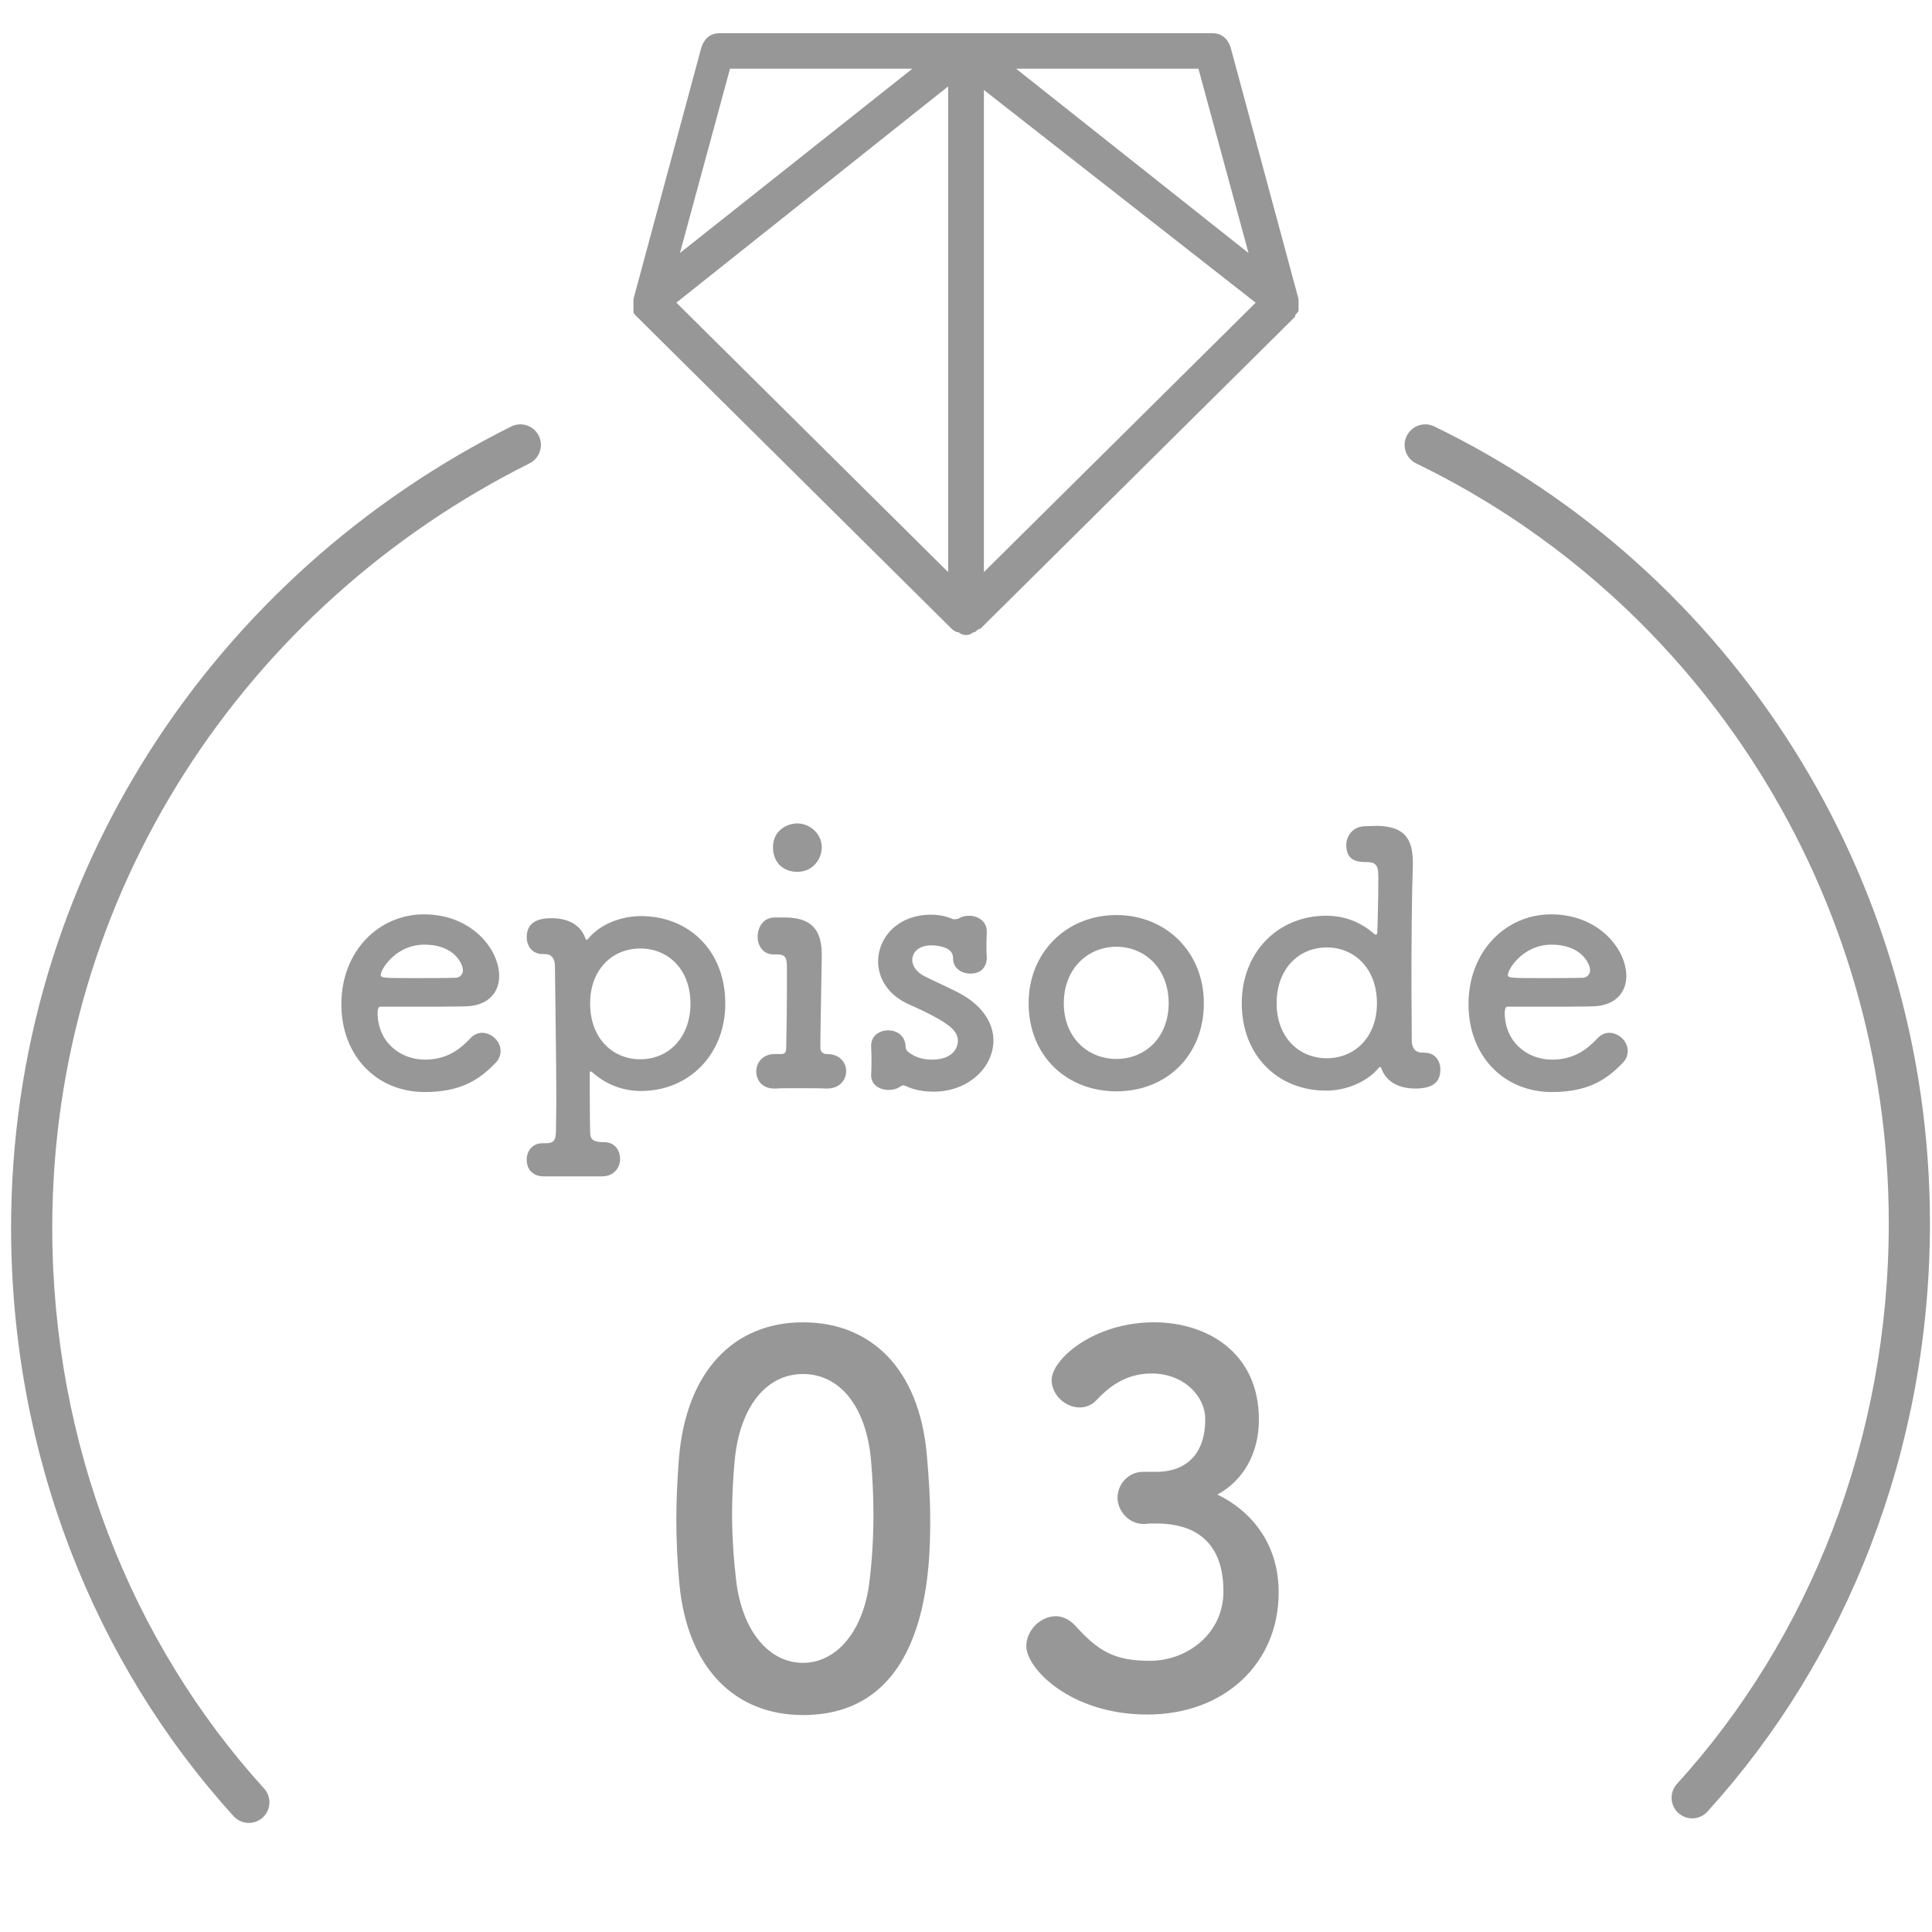 <svg fill="none" height="61" viewBox="0 0 61 61" width="61" xmlns="http://www.w3.org/2000/svg"><g fill="#979797"><path d="m15.64 33.566c.121-.121.165-.253.165-.385 0-.308-.286-.572-.583-.572-.132 0-.264.055-.374.176-.319.341-.737.671-1.43.671-.781 0-1.485-.55-1.496-1.463 0-.121.022-.209.088-.209 2.134 0 2.365 0 2.706-.011.704-.022 1.045-.44 1.045-.957 0-.836-.858-1.947-2.376-1.947-1.419 0-2.607 1.155-2.607 2.838 0 1.639 1.122 2.772 2.629 2.772 1.111 0 1.705-.363 2.233-.913zm-1.243-2.695c-.297.011-.792.011-1.243.011-1.023 0-1.133 0-1.133-.099 0-.187.484-.957 1.375-.957.99 0 1.221.649 1.221.803 0 .132-.088.231-.22.242zm4.631 6.27c.374-.011.55-.286.55-.55s-.165-.528-.495-.528c-.44 0-.451-.143-.451-.374-.011-.517-.011-1.111-.011-1.804 0-.044.011-.055.022-.055s.033 0 .055.022c.407.363.924.594 1.54.594 1.518 0 2.662-1.155 2.662-2.761 0-1.661-1.144-2.761-2.662-2.761-.594 0-1.254.231-1.65.693-.022.033-.044.055-.066.055-.011 0-.033-.022-.044-.055-.132-.374-.484-.627-1.067-.627-.495 0-.781.176-.781.605 0 .264.165.528.506.528h.033.022c.22 0 .33.132.33.385.011 1.221.044 2.904.044 4.246 0 .319-.011.627-.011.902 0 .308-.033.44-.319.44-.022 0-.044 0-.066 0-.011 0-.022 0-.044 0-.33 0-.495.264-.495.517 0 .451.374.539.539.528zm1.188-3.696c-.88 0-1.584-.671-1.584-1.76 0-1.078.704-1.738 1.584-1.738s1.584.66 1.584 1.738c0 1.089-.704 1.76-1.584 1.76zm4.96-5.918c.473 0 .77-.385.77-.781 0-.418-.374-.748-.77-.748-.308 0-.77.209-.77.748 0 .506.341.781.77.781zm-.715 1.441c-.363 0-.539.308-.539.605 0 .286.165.561.506.561h.033.077c.275 0 .308.121.308.429v.55c0 .759-.011 1.43-.022 1.936 0 .198-.044.231-.187.231-.044 0-.088 0-.132 0-.011 0-.033 0-.044 0-.385 0-.583.275-.583.55 0 .242.154.561.627.539.132-.011.363-.011.627-.011.341 0 .726 0 .957.011h.022c.407 0 .605-.275.605-.55 0-.286-.22-.55-.627-.539-.154-.011-.187-.121-.187-.209 0-.55.022-1.364.044-2.882 0-.011 0-.022 0-.044 0-.792-.33-1.166-1.133-1.177zm6.696.451c0-.341-.286-.506-.561-.506-.11 0-.22.022-.308.077-.033.022-.088.033-.143.033-.022 0-.055 0-.077-.011-.209-.088-.429-.132-.671-.132-1.056 0-1.672.726-1.672 1.474 0 .528.308 1.067.99 1.364 1.331.594 1.529.847 1.529 1.155 0 .121-.077.583-.825.583-.319 0-.561-.099-.726-.231-.066-.044-.099-.099-.099-.176-.011-.341-.264-.517-.55-.517-.275 0-.539.165-.539.484v.033c.011.187.011.33.011.484 0 .11 0 .231-.011.385v.033c0 .308.275.462.55.462.132 0 .275-.033.374-.11.033-.022.055-.033.088-.033s.055.011.088.022c.253.121.539.176.891.176 1.1-.011 1.87-.781 1.87-1.617 0-.528-.319-1.089-1.078-1.496-.33-.176-.814-.385-1.111-.539-.253-.132-.374-.33-.374-.506 0-.242.209-.462.594-.462.044 0 .693 0 .693.385v.022c0 .319.275.484.55.484.506 0 .517-.44.517-.495-.011-.11-.011-.22-.011-.319 0-.154 0-.308.011-.495zm4.092 5.038c1.573 0 2.761-1.122 2.761-2.783 0-1.606-1.188-2.783-2.761-2.783s-2.772 1.177-2.772 2.783c0 1.661 1.199 2.783 2.772 2.783zm0-1.023c-.913 0-1.661-.682-1.661-1.76 0-1.089.759-1.782 1.661-1.782s1.65.693 1.65 1.782c0 1.078-.737 1.76-1.65 1.76zm7.863-7.348c-.396 0-.605.308-.605.594 0 .517.374.539.66.539.352 0 .352.209.352.561 0 .682-.033 1.672-.033 1.672 0 .044-.022.055-.055.055-.011 0-.022 0-.033-.011-.407-.363-.913-.583-1.529-.583-1.518 0-2.662 1.155-2.662 2.761 0 1.661 1.144 2.761 2.662 2.761.594 0 1.254-.242 1.65-.704.022-.022.033-.044.055-.044.011 0 .033.022.044.055.22.605.891.627 1.067.627.605 0 .792-.242.792-.605 0-.264-.165-.528-.506-.528-.011 0-.022 0-.033 0s-.022 0-.022 0c-.22 0-.341-.132-.341-.385 0-.495-.011-1.122-.011-1.782 0-1.32.011-2.794.044-3.751 0-.033 0-.066 0-.088 0-.759-.275-1.133-1.111-1.155-.11 0-.242.011-.374.011zm-1.221 7.326c-.88 0-1.584-.66-1.584-1.738 0-1.089.704-1.76 1.584-1.76s1.584.671 1.584 1.76c0 1.078-.704 1.738-1.584 1.738zm9.337.154c.121-.121.165-.253.165-.385 0-.308-.286-.572-.583-.572-.132 0-.264.055-.374.176-.319.341-.737.671-1.43.671-.781 0-1.485-.55-1.496-1.463 0-.121.022-.209.088-.209 2.134 0 2.365 0 2.706-.011.704-.022 1.045-.44 1.045-.957 0-.836-.858-1.947-2.376-1.947-1.419 0-2.607 1.155-2.607 2.838 0 1.639 1.122 2.772 2.629 2.772 1.111 0 1.705-.363 2.233-.913zm-1.243-2.695c-.297.011-.792.011-1.243.011-1.023 0-1.133 0-1.133-.099 0-.187.484-.957 1.375-.957.99 0 1.221.649 1.221.803 0 .132-.088.231-.22.242z"/><path d="m25.354 54.15c3.968 0 4.016-4.624 4.016-6.176 0-.688-.048-1.392-.112-2.096-.256-2.672-1.76-4.128-3.904-4.128-2.176 0-3.696 1.536-3.92 4.32-.048.656-.08 1.28-.08 1.904 0 .672.032 1.344.096 2.032.256 2.688 1.776 4.144 3.904 4.144zm0-1.648c-1.056 0-1.92-.976-2.112-2.608-.08-.688-.128-1.408-.128-2.112 0-.544.032-1.104.08-1.648.16-1.728 1.008-2.752 2.16-2.752s1.984 1.008 2.144 2.688c.048.544.08 1.136.08 1.728 0 .784-.048 1.568-.144 2.272-.224 1.52-1.072 2.432-2.08 2.432zm10.746-6.032c-.496 0-.816.416-.816.816s.336.832.832.832c.064 0 .144-.016.24-.016h.144c.736 0 2.128.192 2.128 2.144 0 1.344-1.152 2.192-2.32 2.192-1.12 0-1.632-.304-2.352-1.104-.192-.208-.416-.304-.624-.304-.48 0-.928.448-.928.944 0 .704 1.392 2.16 3.824 2.16 2.416 0 4.144-1.6 4.144-3.856 0-2.176-1.696-2.976-1.936-3.088.8-.432 1.312-1.28 1.312-2.368 0-2.112-1.632-3.072-3.312-3.072-1.904 0-3.232 1.168-3.232 1.824 0 .464.432.864.88.864.192 0 .384-.064.544-.24.336-.352.864-.832 1.728-.832 1.04 0 1.696.736 1.696 1.424v.048c0 .96-.496 1.6-1.472 1.632z"/><path d="m41 9.444-2.145-7.947c-.113-.336-.339-.448-.565-.448h-7.79-7.79c-.226 0-.452.112-.565.448l-2.145 7.947v.224.112c0 .112 0 .112.113.224l9.935 9.85s.113.112.226.112c.113.112.339.112.452 0 .113 0 .113-.112.226-.112l9.935-9.85c0-.112.113-.112.113-.224 0 0 0 0 0-.112 0-.112 0-.224 0-.224zm-3.161-7.275 1.581 5.82-7.339-5.82zm-7.903 15.894-8.581-8.507 8.581-6.828zm-6.887-15.894h5.758l-7.339 5.82zm8.016 15.894v-15.222l8.581 6.716z"/><g clip-rule="evenodd" fill-rule="evenodd"><path d="m17.01 13.758c.161.321.03.712-.291.872-8.936 4.468-15.069 13.537-15.069 24.133 0 6.841 2.513 13.113 6.688 17.706.241.266.222.677-.044.918-.266.241-.677.222-.918-.044-4.396-4.836-7.026-11.421-7.026-18.58 0-11.118 6.438-20.621 15.788-25.296.321-.161.712-.03.872.291z"/><path d="m44.415 13.765c.157-.323.545-.458.868-.302 9.365 4.536 15.652 14.19 15.652 25.156 0 7.159-2.63 13.745-7.026 18.58-.241.266-.652.285-.918.044-.266-.241-.285-.652-.044-.918 4.175-4.593 6.688-10.865 6.688-17.706 0-10.463-5.998-19.665-14.919-23.986-.323-.157-.458-.545-.302-.868z"/></g></g></svg>